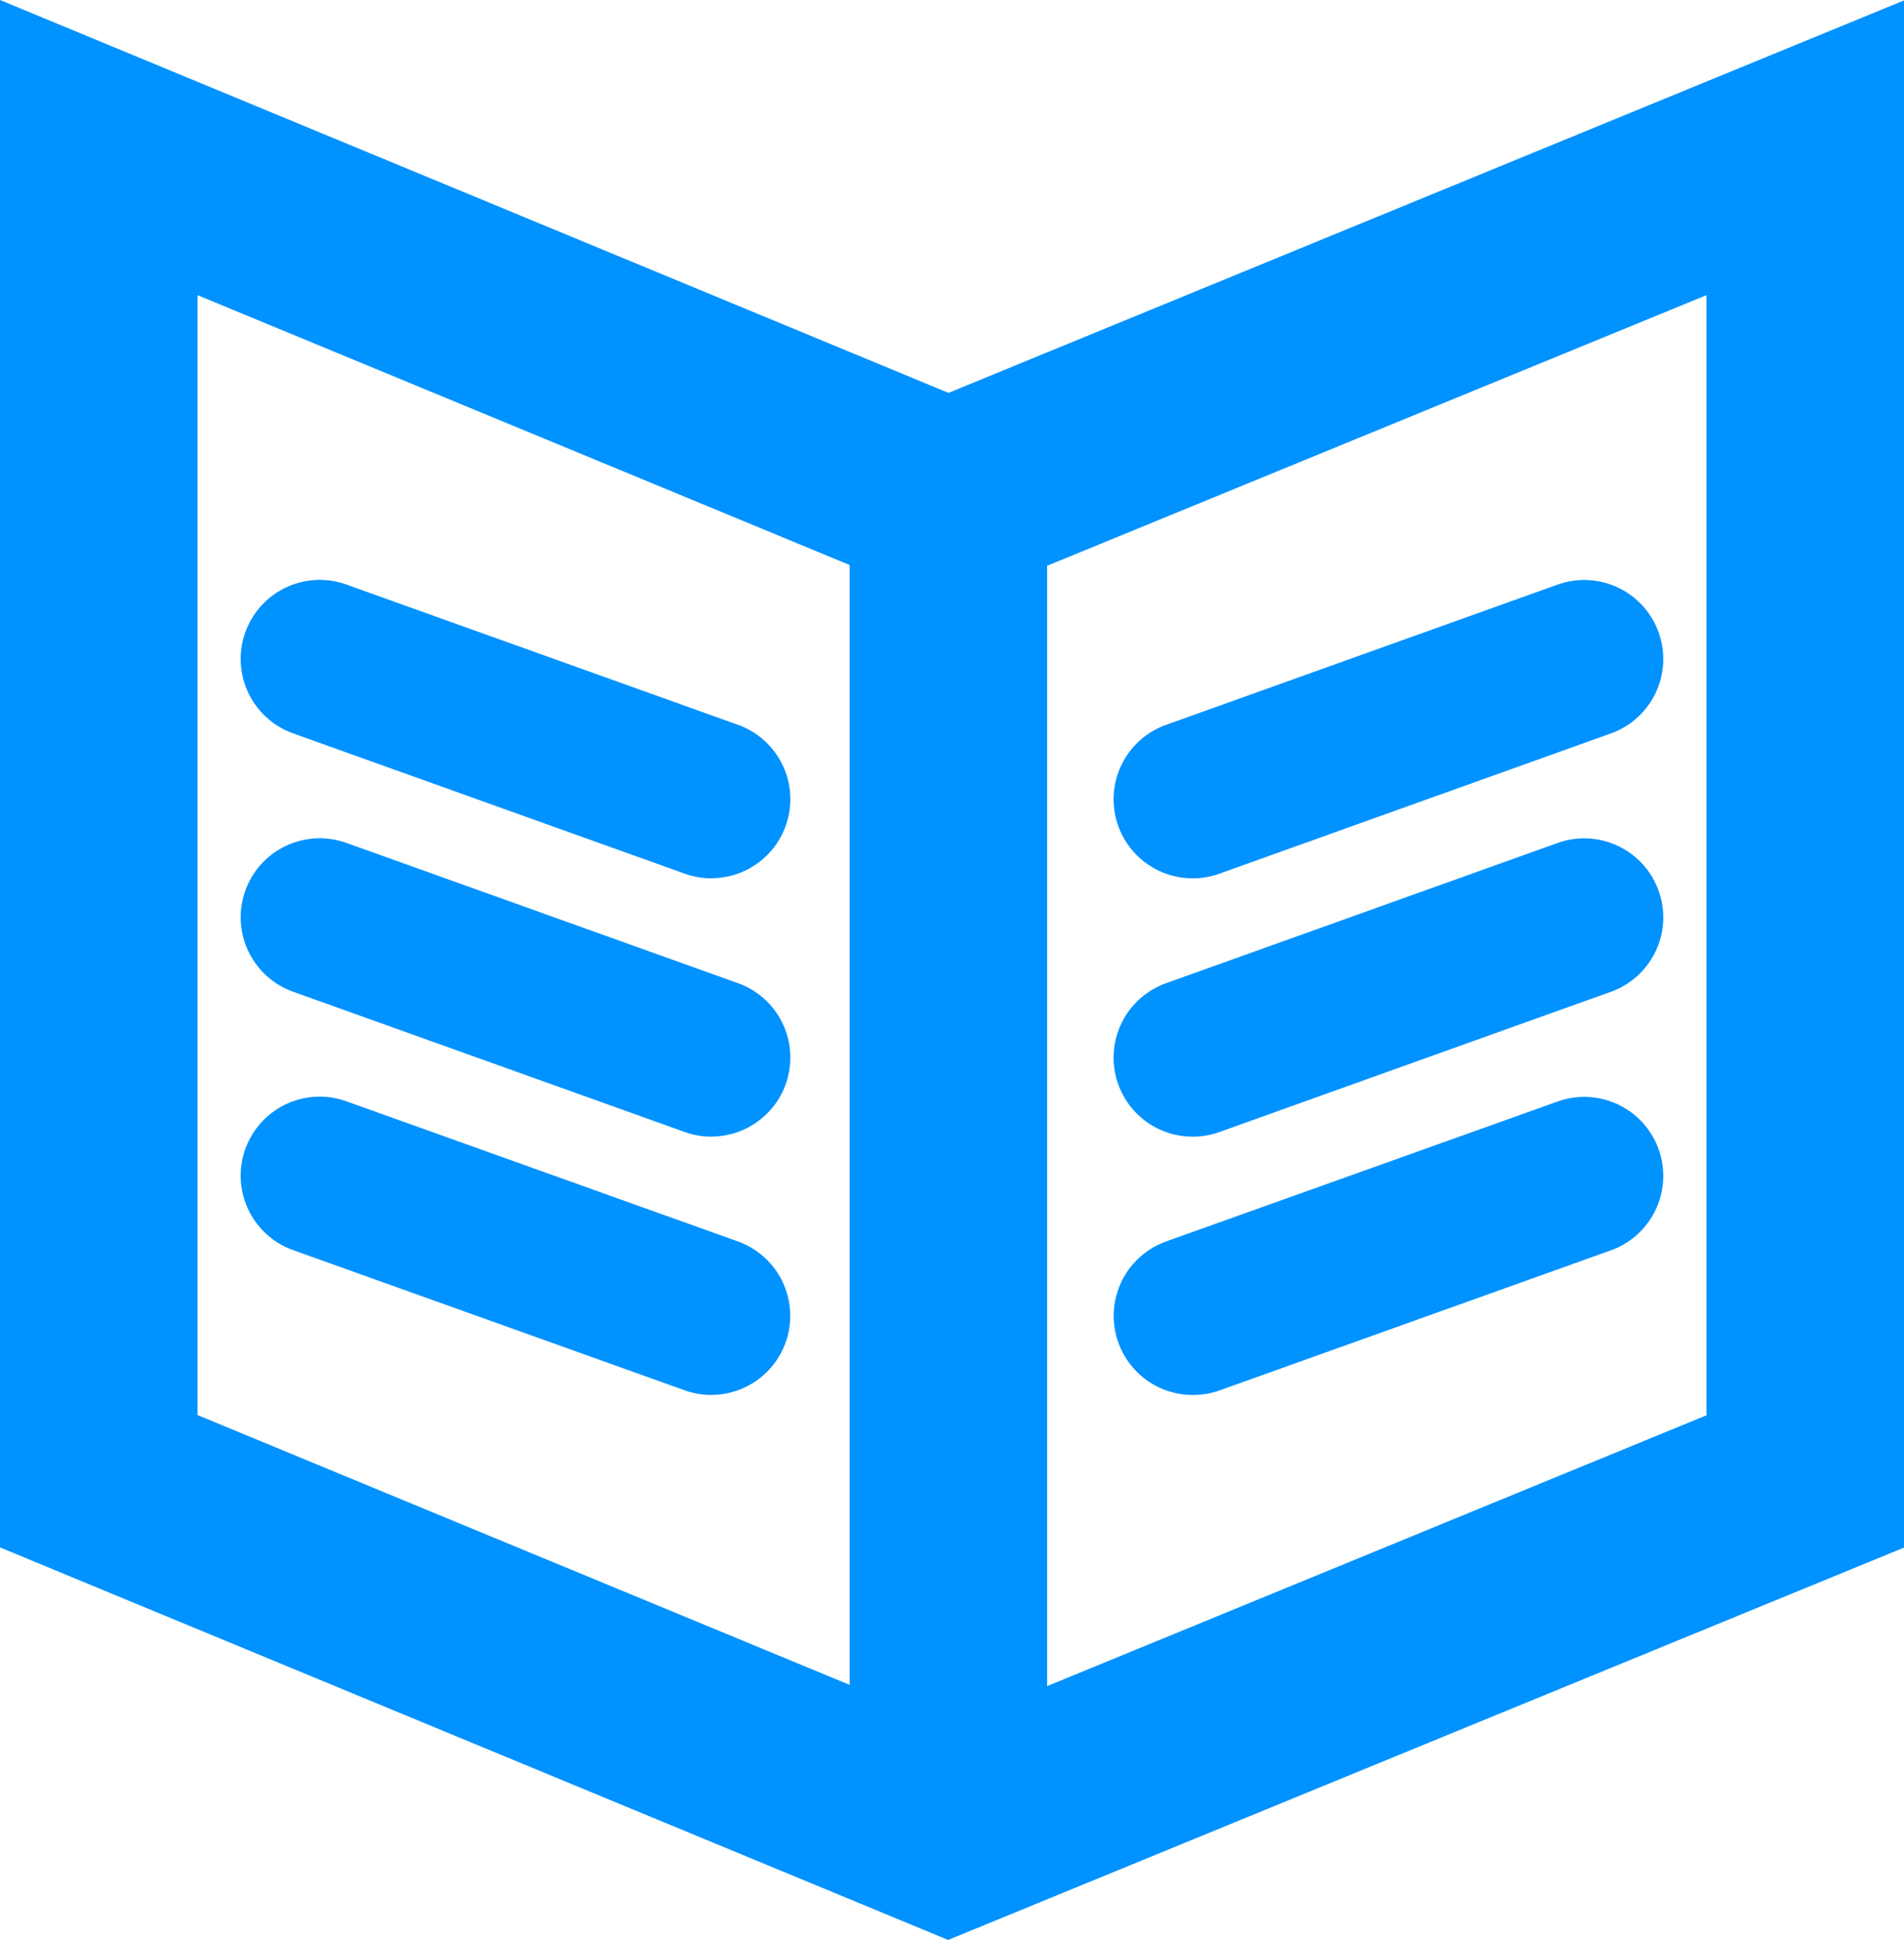 <svg xmlns="http://www.w3.org/2000/svg" width="40" height="40.751" viewBox="0 0 40 40.751">
  <g id="Group_1027" data-name="Group 1027" transform="translate(-184.766 -127.647)">
    <path id="Path_2495" data-name="Path 2495" d="M184.766,127.647v32.505l19.919,8.246,20.081-8.242v-32.5L204.692,135.9Zm35.85,6.2v23.53l-13.852,5.689V139.532Zm-31.7,0,13.7,5.669V163.04l-13.7-5.668Z" transform="translate(0 0)" fill="#0092ff"/>
    <g id="Group_1026" data-name="Group 1026" transform="translate(189.822 139.832)">
      <g id="Group_1020" data-name="Group 1020">
        <path id="Path_2496" data-name="Path 2496" d="M198.655,143.566a1.648,1.648,0,0,1-.56-.1l-8.222-2.945a1.66,1.66,0,0,1,1.12-3.126l8.223,2.945a1.66,1.66,0,0,1-.56,3.224Z" transform="translate(-188.772 -137.301)" fill="#0092ff"/>
      </g>
      <g id="Group_1021" data-name="Group 1021" transform="translate(0 5.426)">
        <path id="Path_2497" data-name="Path 2497" d="M198.655,147.866a1.649,1.649,0,0,1-.56-.1l-8.222-2.945a1.66,1.66,0,0,1,1.12-3.126l8.223,2.945a1.66,1.66,0,0,1-.56,3.224Z" transform="translate(-188.772 -141.6)" fill="#0092ff"/>
      </g>
      <g id="Group_1022" data-name="Group 1022" transform="translate(0 10.852)">
        <path id="Path_2498" data-name="Path 2498" d="M198.655,152.165a1.651,1.651,0,0,1-.56-.1l-8.222-2.943a1.66,1.66,0,0,1,1.12-3.126l8.223,2.943a1.661,1.661,0,0,1-.56,3.225Z" transform="translate(-188.772 -145.899)" fill="#0092ff"/>
      </g>
      <g id="Group_1023" data-name="Group 1023" transform="translate(18.342)">
        <path id="Path_2499" data-name="Path 2499" d="M204.965,143.566a1.66,1.66,0,0,1-.56-3.224l8.223-2.945a1.66,1.66,0,0,1,1.12,3.126l-8.222,2.945A1.648,1.648,0,0,1,204.965,143.566Z" transform="translate(-203.304 -137.301)" fill="#0092ff"/>
      </g>
      <g id="Group_1024" data-name="Group 1024" transform="translate(18.342 5.426)">
        <path id="Path_2500" data-name="Path 2500" d="M204.965,147.866a1.66,1.66,0,0,1-.56-3.224l8.223-2.945a1.66,1.66,0,0,1,1.12,3.126l-8.222,2.945A1.649,1.649,0,0,1,204.965,147.866Z" transform="translate(-203.304 -141.6)" fill="#0092ff"/>
      </g>
      <g id="Group_1025" data-name="Group 1025" transform="translate(18.342 10.853)">
        <path id="Path_2501" data-name="Path 2501" d="M204.965,152.164a1.661,1.661,0,0,1-.56-3.225L212.628,146a1.66,1.66,0,1,1,1.12,3.126l-8.222,2.943A1.65,1.65,0,0,1,204.965,152.164Z" transform="translate(-203.304 -145.899)" fill="#0092ff"/>
      </g>
    </g>
  </g>
</svg>

